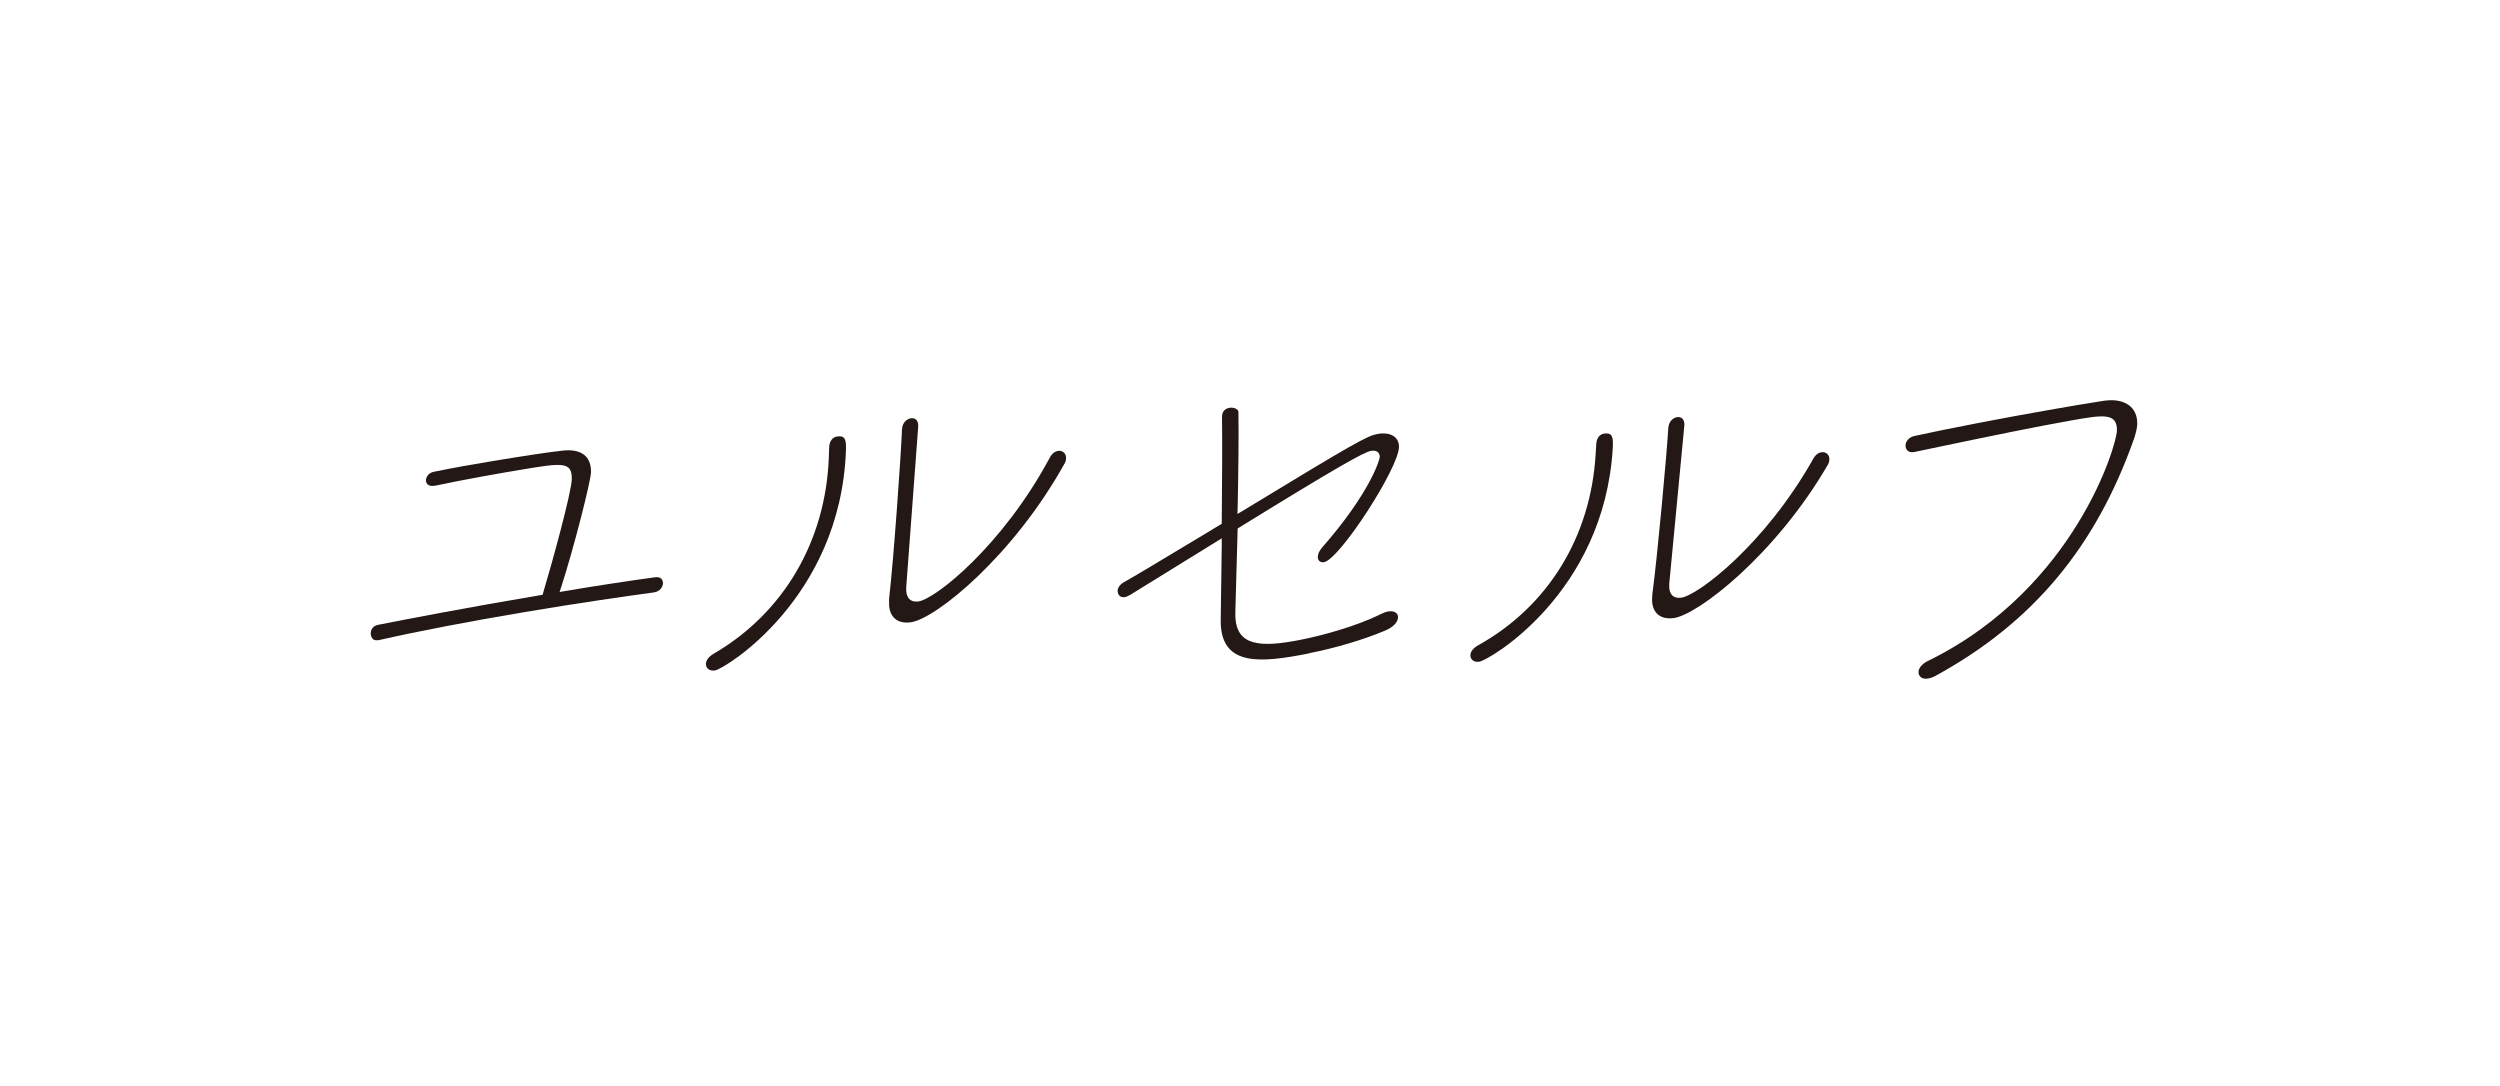 <?xml version="1.0" encoding="UTF-8"?>
<svg id="_レイヤー_2" data-name="レイヤー 2" xmlns="http://www.w3.org/2000/svg" viewBox="0 0 283.24 123">
  <defs>
    <style>
      .cls-1 {
        fill: #231815;
      }

      .cls-2 {
        fill: #fff;
      }
    </style>
  </defs>
  <g id="layout">
    <rect class="cls-2" x="0" width="283.24" height="123"/>
    <g>
      <path class="cls-1" d="M42.82,72.53c-.66.11-.82-.46-.82-.78,0-.19.08-.84.89-.97,2.77-.55,10.07-1.96,18.27-3.34l.31-.05.09-.31c.92-3.05,3.2-11.31,3.22-12.8.03-2.03-1.1-1.84-5.89-1.04-1.73.29-6.14,1.05-9.6,1.79h-.07c-.67.12-.96-.22-.96-.61,0-.33.26-.87.94-.98,2.28-.47,4.51-.85,6.66-1.21,3.25-.54,6.05-.97,7.89-1.18,2.1-.23,3.24.64,3.21,2.45-.02,1-1.97,8.67-3.37,12.99l-.19.58.58-.1c3.62-.61,7.04-1.13,10.16-1.56.73-.12.97.26.97.66,0,.43-.35.93-.98,1.04-3.37.46-8.62,1.21-14.66,2.23-6.2,1.04-12.09,2.17-16.58,3.19h-.08Z"/>
      <path class="cls-1" d="M81.01,75.96c-.7.1-1.04-.3-1.03-.76.01-.4.32-.8.85-1.12,7.94-4.62,12.71-12.74,13.07-22.25l.04-1.15c.03-.69.37-1.15.91-1.23.91-.13,1.04.37.99,1.62-.63,16.74-13.75,24.73-14.84,24.89ZM103.19,70.5c-1.56.23-2.52-.66-2.46-2.27v-.38c.53-4.59,1.35-16.33,1.46-19.17.03-.79.54-1.22,1.01-1.29.42-.06.86.15.83.93l-1.36,18.24v.11c-.04,1.05.48,1.6,1.39,1.47,1.93-.28,9.52-6.32,14.85-16.24.31-.61.71-.78.99-.82.44-.06.9.25.88.82,0,.26-.07.46-.19.65-5.79,10.42-14.54,17.54-17.39,17.95Z"/>
      <path class="cls-1" d="M148.35,74.02c-5.46,1.08-9.98,1.56-10.05-3.57,0-.14,0-.3.12-8.79v-.67s-10.33,6.38-10.33,6.38l-.1.05c-.2.11-.37.2-.5.22-.59.12-.86-.28-.87-.69,0-.27.18-.68.7-.98.89-.48,4.56-2.69,9.2-5.48l1.9-1.15v-.29c.04-4.5.07-8.79.03-11.82-.01-.77.55-.97.8-1.02.52-.1,1.05.13,1.06.46.04,2.68,0,6.65-.09,10.89l-.02.67.62-.37c12.72-7.74,14.06-8.46,15.22-8.69s2.44.11,2.46,1.43c.03,2.34-6.7,12.74-8.48,13.09-.41.08-.72-.17-.72-.57,0-.33.15-.68.48-1.08,5.35-6.09,6.55-9.92,6.54-10.29,0-.43-.32-.8-1.02-.66-.77.15-3.52,1.65-14.83,8.63l-.25.16-.26,9.44v.4c.05,3.51,2.86,3.66,7.37,2.77,2.59-.51,6.36-1.55,9.17-2.94.25-.13.49-.22.69-.26.82-.16,1.2.21,1.2.62,0,.58-.55,1.16-1.5,1.55-2.45,1.03-5.56,1.95-8.54,2.54Z"/>
      <path class="cls-1" d="M167.59,74.97c-.69.09-1.02-.32-1-.77.02-.39.34-.78.86-1.08,7.92-4.4,12.78-12.29,13.33-21.67l.07-1.14c.04-.68.38-1.12.92-1.19.9-.11,1.02.38.95,1.62-.96,16.49-14.05,24.09-15.13,24.23ZM189.56,70.03c-1.54.19-2.47-.71-2.38-2.28l.02-.38c.6-4.51,1.65-16.07,1.81-18.86.05-.78.56-1.19,1.02-1.25.41-.05.84.17.8.93l-1.71,17.94v.11c-.07,1.04.43,1.59,1.33,1.48,1.91-.24,9.51-6.03,14.96-15.7.31-.59.72-.76,1-.79.44-.05.88.27.85.83-.02.26-.08.45-.2.64-5.91,10.15-14.69,16.99-17.5,17.34Z"/>
      <path class="cls-1" d="M218.46,76.87c-.77.14-1.11-.29-1.1-.74,0-.33.28-.85,1.01-1.22,8.74-4.25,14.05-10.77,16.96-15.48,3.36-5.43,4.49-9.87,4.51-10.64.05-2.06-1.63-1.77-4.98-1.19-4.1.72-9.8,1.9-14.82,2.95l-3.2.67c-.65.11-.96-.3-.95-.77.01-.4.34-.91,1.03-1.06,4.1-.89,9.79-1.99,15.21-2.94,2.22-.39,4.32-.75,6.14-1.03,2.4-.38,3.92.66,3.87,2.63-.01.49-.18,1.09-.35,1.62-4.34,12.32-11.49,20.87-22.48,26.89-.29.16-.57.26-.84.31Z"/>
    </g>
  </g>
</svg>